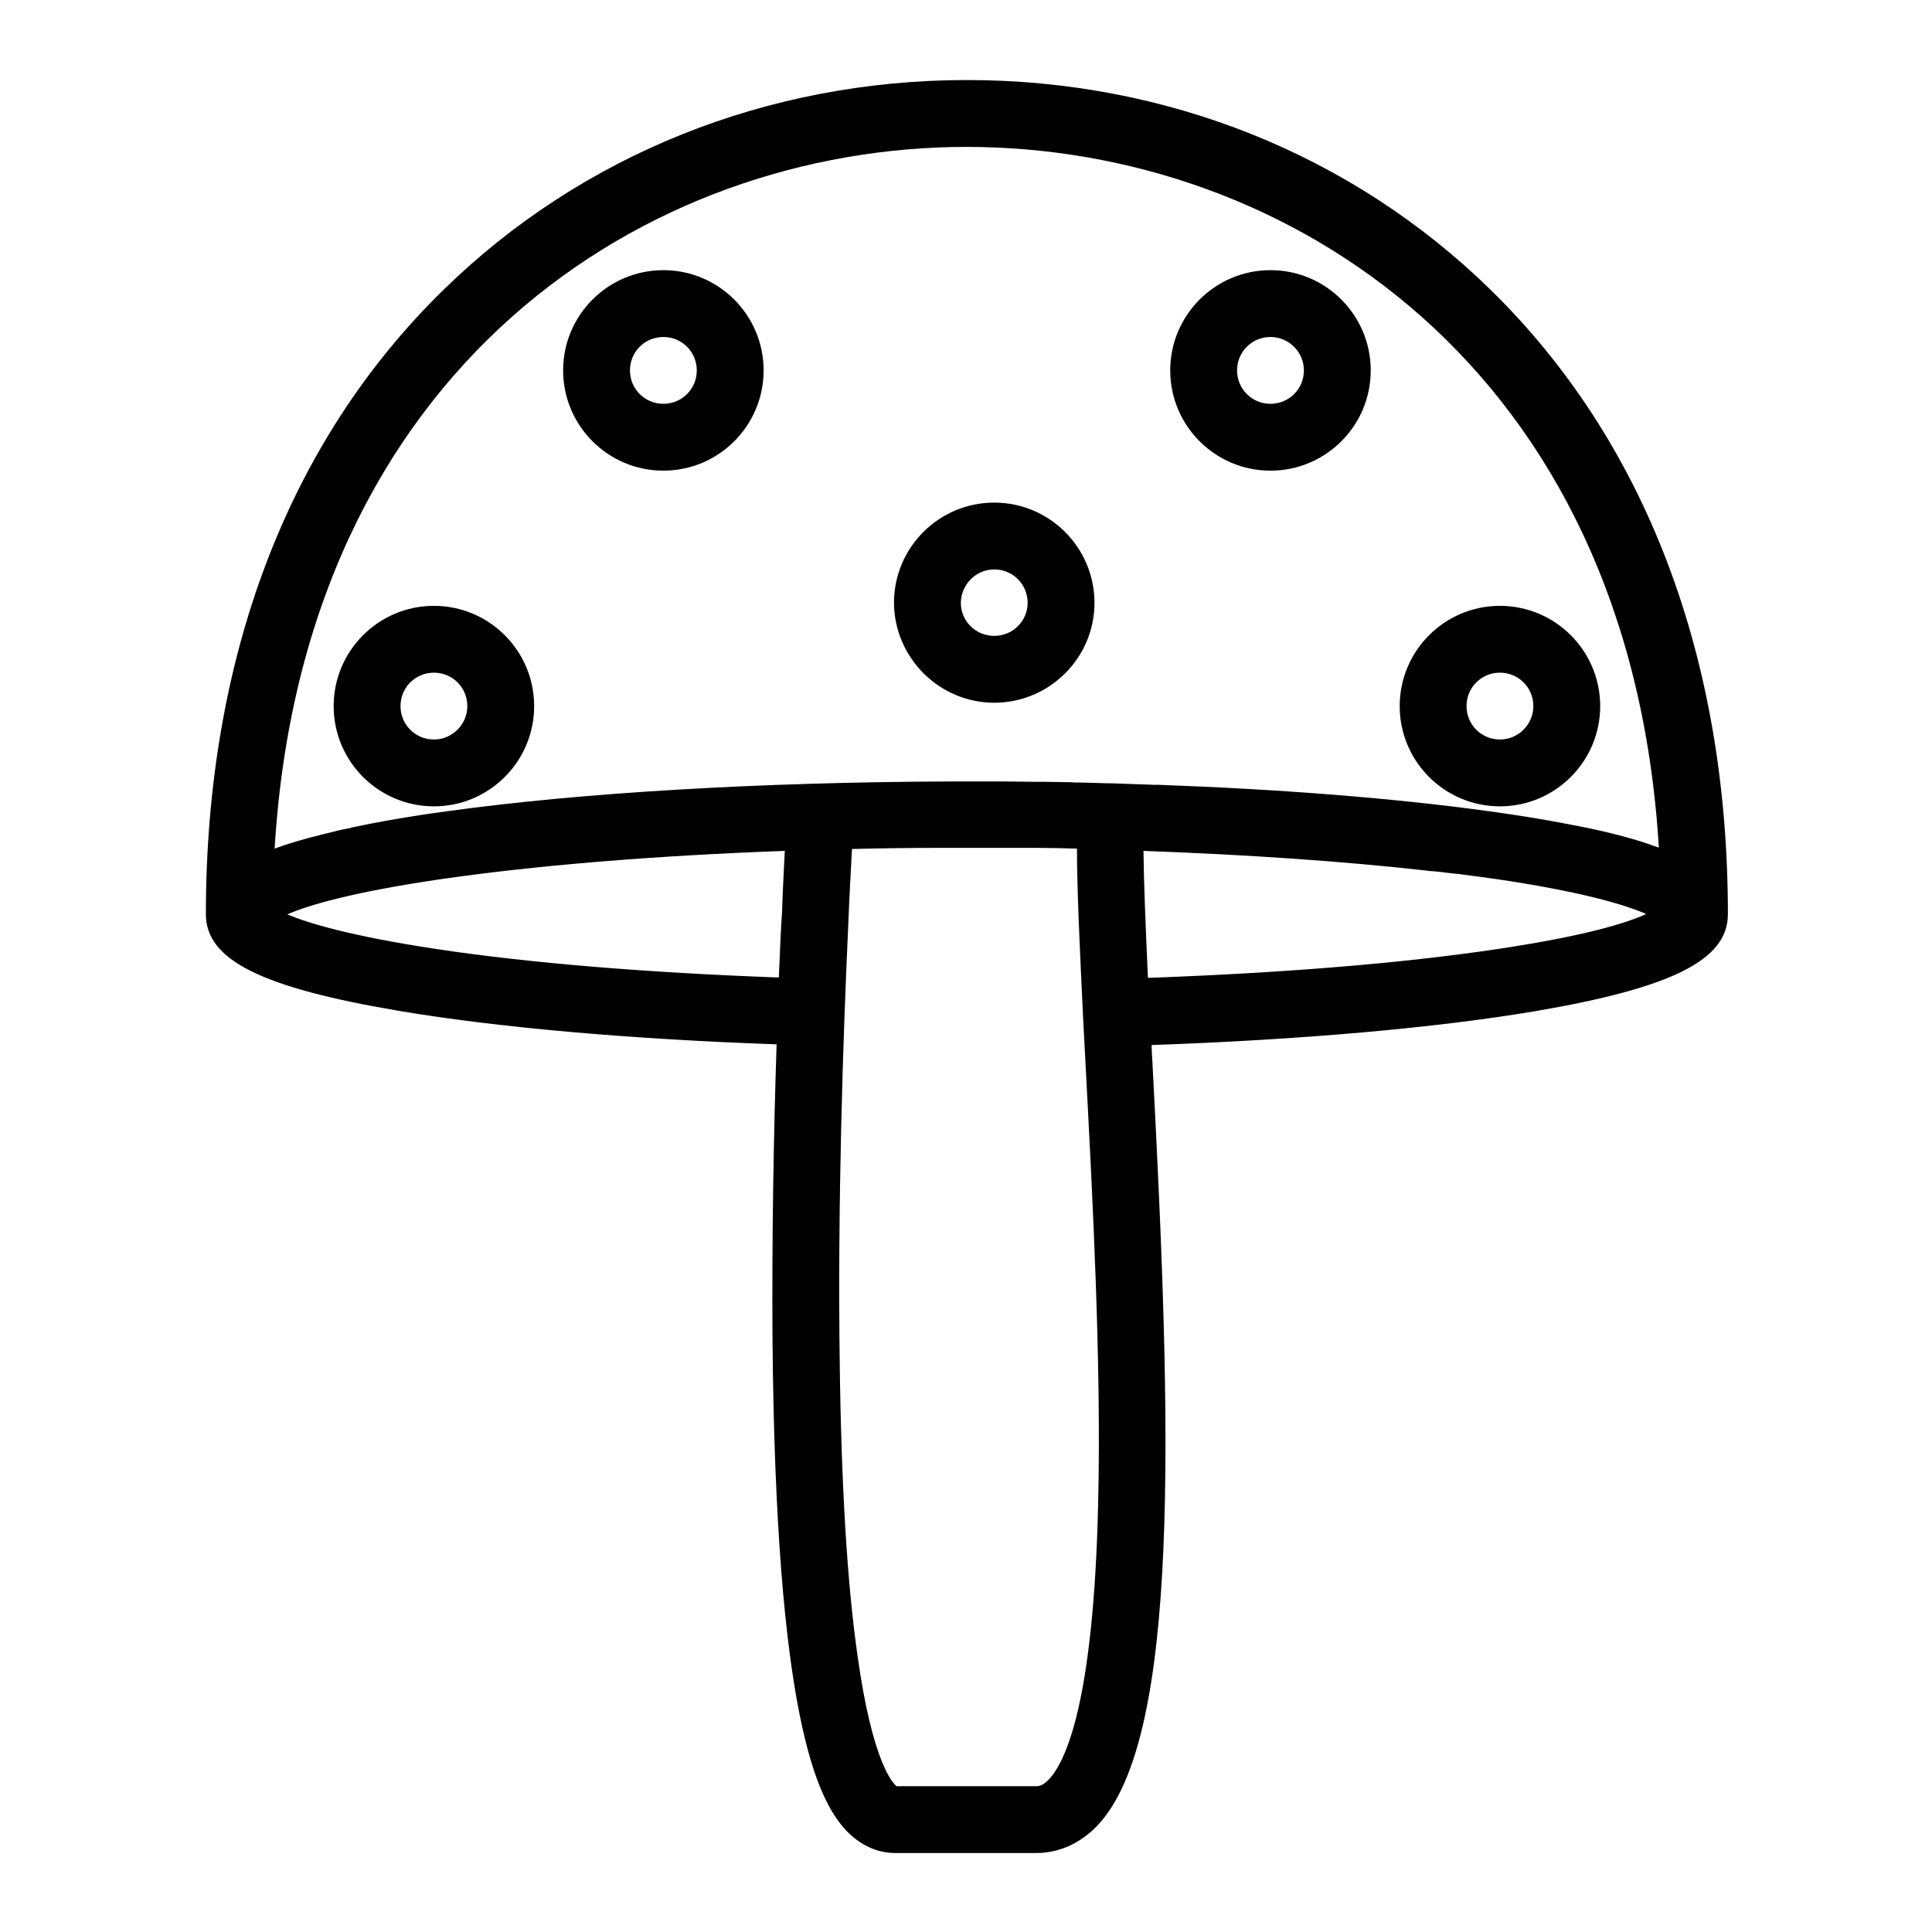 <?xml version="1.0" encoding="UTF-8"?>
<!-- Uploaded to: ICON Repo, www.iconrepo.com, Generator: ICON Repo Mixer Tools -->
<svg fill="#000000" width="800px" height="800px" version="1.1" viewBox="144 144 512 512" xmlns="http://www.w3.org/2000/svg">
 <g>
  <path d="m601.91 386.32c0-67.996-21.746-125.26-62.879-165.51-36.605-35.816-85.902-55.598-138.75-55.598-52.84 0-102.14 19.777-138.75 55.598-41.223 40.246-62.969 97.516-62.969 165.51v0.098c0.098 12.004 14.762 19.285 50.676 25.387 25.977 4.43 61.402 7.578 100.57 8.953-0.789 23.91-1.277 51.562-1.082 78.719 0.887 98.695 11.609 121.23 19.582 129.69 4.625 4.82 9.543 5.902 12.891 5.902h37.391c6.102 0 11.711-2.559 16.234-7.281 22.141-23.32 19.68-105.58 14.562-202.61-0.098-1.379-0.195-2.856-0.195-4.231 39.457-1.379 75.277-4.527 101.55-8.953 36.309-6.195 51.164-13.574 51.164-25.68zm-201.72-203.39c84.723 0 175.74 58.254 183.42 185.68-0.984-0.297-1.871-0.59-2.559-0.887-5.805-1.969-12.891-3.738-21.453-5.312-6.496-1.277-13.875-2.461-21.844-3.543-24.5-3.344-54.219-5.707-86.789-6.887h-1.277c-0.887 0-1.672-0.098-2.559-0.098-2.856-0.098-5.707-0.195-8.562-0.297h-0.789c-2.363-0.098-4.625-0.098-6.988-0.195-0.984 0-2.066 0-3.051-0.098-2.262 0-4.527-0.098-6.691-0.098h-2.363c-2.656 0-5.312-0.098-7.969-0.098h-1.277-8.66-0.59-4.82c-50.086 0.195-97.121 2.953-132.74 7.871-9.543 1.277-18.008 2.754-25.387 4.328-0.098 0-0.195 0-0.195 0.098-0.688 0.098-1.379 0.297-2.066 0.395-0.59 0.098-1.18 0.297-1.77 0.395-0.098 0-0.195 0-0.297 0.098-5.019 1.18-9.543 2.363-13.383 3.641-0.789 0.297-1.77 0.59-2.754 0.984 7.676-127.72 98.695-185.98 183.42-185.98zm-49.789 220.12c-34.934-1.277-66.223-3.836-90.922-7.578-22.828-3.445-33.949-6.887-39.359-9.152 5.41-2.363 16.828-5.805 40.148-9.25 24.895-3.641 56.48-6.297 91.711-7.578-0.195 4.231-0.492 9.25-0.688 14.859v0.195 0.492c-0.398 5.512-0.598 11.516-0.891 18.012zm84.621 139.23c-1.18 53.039-8.66 68.684-13.086 73.309-1.672 1.77-2.856 1.77-3.344 1.77h-37c-0.984-0.789-6.394-6.297-10.332-34.539-2.754-19.188-4.328-45.363-4.723-77.734-0.59-42.215 0.887-86.297 2.262-116.02 0.297-7.773 0.688-14.562 0.984-20.074 7.773-0.195 15.449-0.297 22.926-0.297h0.492 6.394 0.688 0.887 5.215 2.066 5.215 3.445 1.477c3.641 0 7.184 0.098 10.824 0.195 0 10.824 0.688 25.289 1.574 43.789v0.195c0.195 4.231 0.492 8.562 0.688 12.988 1.875 35.527 4.234 79.613 3.348 116.41zm105.39-146.71c-25.094 3.738-56.777 6.297-92.199 7.578-0.59-13.188-1.082-24.699-1.18-33.652 27.355 0.984 53.039 2.754 74.98 5.215 0.688 0.098 1.379 0.195 2.066 0.195 0.59 0.098 1.18 0.098 1.871 0.195 1.082 0.098 2.164 0.297 3.246 0.395 0.395 0 0.789 0.098 1.18 0.098 3.246 0.395 6.394 0.887 9.543 1.277 23.52 3.445 34.934 6.988 40.344 9.348-5.312 2.465-16.629 5.906-39.852 9.352z"/>
  <path d="m319.8 268.73c14.66 0 26.566-11.906 26.566-26.566 0-14.66-11.906-26.566-26.566-26.566-14.66 0-26.566 11.906-26.566 26.566 0 14.656 11.906 26.566 26.566 26.566zm0-35.426c4.922 0 8.855 3.938 8.855 8.855 0 4.922-3.938 8.855-8.855 8.855-4.922 0-8.855-3.938-8.855-8.855 0-4.918 3.938-8.855 8.855-8.855z"/>
  <path d="m480.69 268.73c14.66 0 26.566-11.906 26.566-26.566 0-14.66-11.906-26.566-26.566-26.566s-26.566 11.906-26.566 26.566c-0.004 14.656 11.902 26.566 26.566 26.566zm0-35.426c4.82 0 8.855 3.938 8.855 8.855 0 4.922-3.938 8.855-8.855 8.855-4.922 0-8.855-3.938-8.855-8.855 0-4.918 3.934-8.855 8.855-8.855z"/>
  <path d="m258.99 357.69c14.66 0 26.566-11.906 26.566-26.566s-11.906-26.566-26.566-26.566c-14.66 0-26.566 11.906-26.566 26.566-0.004 14.66 11.902 26.566 26.566 26.566zm0-35.426c4.922 0 8.855 3.938 8.855 8.855 0 4.82-3.938 8.855-8.855 8.855-4.922 0-8.855-3.938-8.855-8.855 0-4.918 3.934-8.855 8.855-8.855z"/>
  <path d="m541.5 357.69c14.66 0 26.566-11.906 26.566-26.566s-11.906-26.566-26.566-26.566-26.566 11.906-26.566 26.566c-0.004 14.66 11.902 26.566 26.566 26.566zm0-35.426c4.922 0 8.855 3.938 8.855 8.855 0 4.82-3.938 8.855-8.855 8.855-4.922 0-8.855-3.938-8.855-8.855-0.004-4.918 3.934-8.855 8.855-8.855z"/>
  <path d="m407.48 330.23c14.66 0 26.566-11.906 26.566-26.469 0-14.66-11.906-26.566-26.566-26.566-14.66 0-26.566 11.906-26.566 26.566 0.098 14.562 12.004 26.469 26.566 26.469zm0-35.328c4.922 0 8.855 3.938 8.855 8.855 0 4.82-3.938 8.758-8.855 8.758-4.922 0-8.855-3.938-8.855-8.758 0.098-4.918 4.035-8.855 8.855-8.855z"/>
 </g>
</svg>